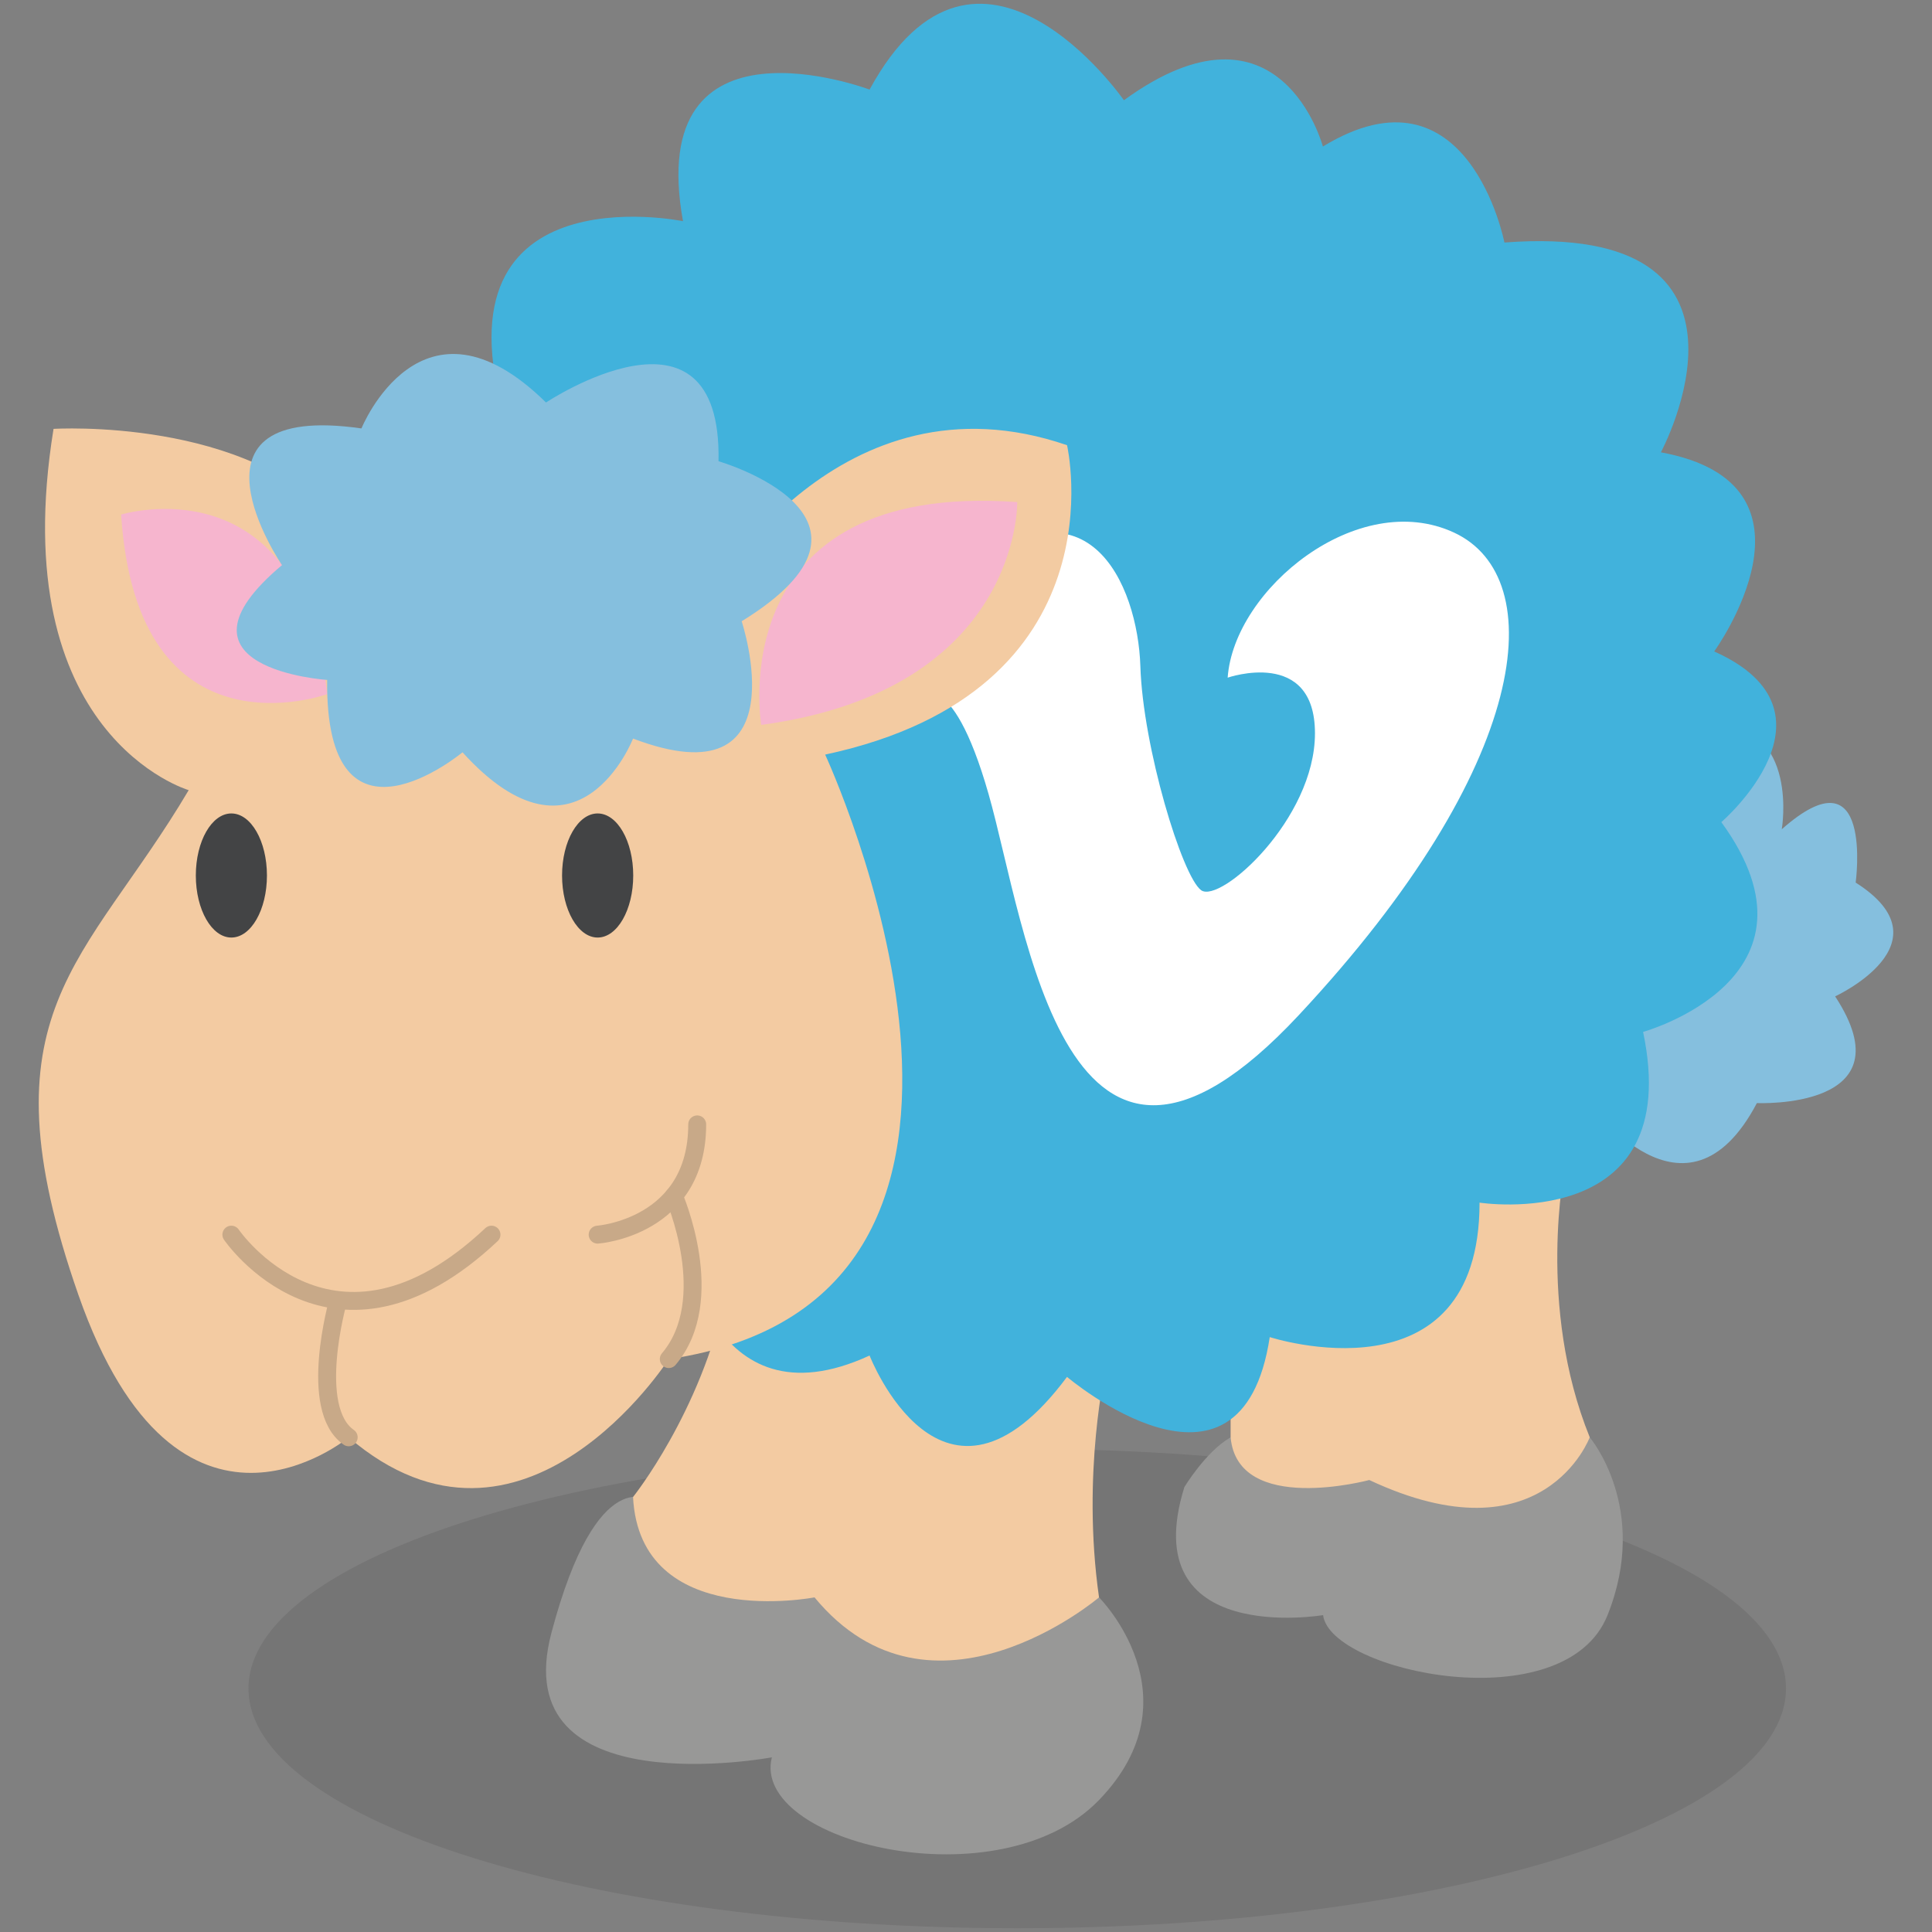 <?xml version="1.0" ?><!DOCTYPE svg  PUBLIC '-//W3C//DTD SVG 1.1//EN'  'http://www.w3.org/Graphics/SVG/1.1/DTD/svg11.dtd'><svg enable-background="new 0 0 512 512" height="512px" id="Layer_1" version="1.1" viewBox="0 0 512 512" width="512px" xml:space="preserve" xmlns="http://www.w3.org/2000/svg" xmlns:xlink="http://www.w3.org/1999/xlink"><rect x="0" y="0" width="512" height="512" fill="#808080" stroke="none"/><g><g opacity="0.12"><g><rect fill="none" height="127.055" width="407.445" x="65.856" y="383.945"/><path d="M65.856,447.46c0,35.106,91.2,63.54,203.729,63.54c112.509,0,203.716-28.434,203.716-63.54     c0-35.08-91.207-63.515-203.716-63.515C157.056,383.945,65.856,412.38,65.856,447.46" fill="#231F20"/></g></g><path d="M421.305,380.912c0,0,16.01,18.847,4.715,47.11c-11.309,28.276-73.509,15.09-75.387,0   c0,0-49.954,8.484-36.762-33.925c0,0,5.661-9.416,12.247-13.186H421.305z" fill="#989897"/><path d="M291.255,423.32c0,0,26.386,26.372,0,53.703c-26.385,27.331-92.355,11.309-86.708-11.308   c0,0-70.672,13.199-58.418-32.979c12.24-46.178,26.503-34.87,26.503-34.87L291.255,423.32z" fill="#989897"/><path d="M414.711,309.281c0,0-7.552,36.748,6.587,71.617c0,0-12.247,32.992-58.425,11.321   c0,0-34.863,9.417-36.748-11.321v-26.451C326.125,354.447,379.842,305.512,414.711,309.281" fill="#F3CBA2"/><path d="M293.14,362.052c0,0-6.6,28.277-1.885,61.269c0,0-44.3,37.681-75.399,0c0,0-46.27,8.983-48.096-26.596   c0,0,17.954-22.419,24.547-53.52L293.14,362.052z" fill="#F3CBA2"/><path d="M421.305,292.325c0,0,25.453,35.803,44.286,0c0,0,40.523,1.879,20.738-28.276   c0,0,30.687-14.132,5.443-30.154c0,0,4.919-35.815-19.582-14.132c0,0,4.715-27.331-17.907-28.277L421.305,292.325z" fill="#85BFDE"/><path d="M230.446,359.229c0,0,19.347,49.947,52.325,5.66c0,0,46.178,39.204,53.723-10.546   c0,0,55.602,18.071,55.602-35.632c0,0,54.648,8.484,43.34-45.245c0,0,50.894-14.119,20.738-55.595c0,0,33.918-29.209-1.891-45.232   c0,0,32.046-44.287-14.132-52.771c0,0,32.979-61.255-41.463-55.595c0,0-9.528-49.001-48.108-25.439   c0,0-11.263-42.415-52.731-12.267c0,0-38.686-55.594-67.402-2.824c0,0-59.823-22.609-49.448,34.87c0,0-68.794-14.132-46.178,55.594   l46.178,213.92C180.999,328.128,187.539,379.021,230.446,359.229" fill="#41B2DC"/><path d="M325.344,179.587c0,0,23.135-8.044,23.135,14.749c0,22.793-25.145,45.259-30.175,41.574   c-5.03-3.69-15.419-37.891-16.095-59.344c-0.67-21.454-14.08-53.638-49.284-22.458l-29.498,25.145l10.389,12.404l9.391-7.046   c0,0,8.714-9.384,18.774,25.821c10.061,35.198,20.121,125.045,82.138,58.667c62.023-66.384,66.719-116.088,41.239-127.947   C359.879,129.298,327.018,156.117,325.344,179.587z" fill="#FFFFFF"/><path d="M188.537,157.562c0,0,33.924-60.31,94.24-39.578c0,0,15.071,65.031-64.099,81.993   c0,0,66.923,144.188-41.449,160.197c0,0-38.64,60.31-84.817,20.738c0,0-45.232,37.68-71.617-37.707   c-26.386-75.387,1.878-87.627,29.209-133.805c0,0-49.001-14.329-35.815-95.744c0,0,51.838-3.205,75.4,25.059L188.537,157.562z" fill="#F3CBA2"/><path d="M61.312,327.195   c0,0,26.937,39.52,68.938,0" fill="none" stroke="#C8A988" stroke-linecap="round" stroke-miterlimit="10" stroke-width="4.747"/><path d="M158.382,327.195   c0,0,26.385-1.891,26.385-29.222" fill="none" stroke="#C8A988" stroke-linecap="round" stroke-miterlimit="10" stroke-width="4.747"/><path d="M89.588,344.755   c0,0-8.103,28.526,2.824,36.144" fill="none" stroke="#C8A988" stroke-linecap="round" stroke-miterlimit="10" stroke-width="4.747"/><path d="M178.582,316.938   c0,0,12.03,27.476-1.353,43.235" fill="none" stroke="#C8A988" stroke-linecap="round" stroke-miterlimit="10" stroke-width="4.747"/><path d="M70.742,232.017c0,9.075-4.216,16.442-9.43,16.442c-5.201,0-9.417-7.367-9.417-16.442   c0-9.089,4.216-16.444,9.417-16.444C66.526,215.573,70.742,222.928,70.742,232.017" fill="#434445"/><path d="M167.812,232.017c0,9.075-4.216,16.442-9.43,16.442c-5.201,0-9.43-7.367-9.43-16.442   c0-9.089,4.229-16.444,9.43-16.444C163.597,215.573,167.812,222.928,167.812,232.017" fill="#434445"/><path d="M201.724,192.109c0,0-10.835-64.703,67.854-59.048C269.578,133.061,270.518,182.831,201.724,192.109" fill="#F6B5CE"/><path d="M32.103,136.364c0,0,47.452-14.605,54.597,47.589C86.699,183.954,36.345,202.321,32.103,136.364" fill="#F6B5CE"/><path d="M95.788,113.538c0,0,15.918-39.375,48.91-6.869c0,0,46.664-31.087,45.718,15.557   c0,0,51.011,14.789,6.134,42.415c0,0,15.918,48.056-28.789,31.087c0,0-14.565,37.417-45.193,3.638c0,0-36.419,30.286-35.868-19.182   c0,0-44.72-2.909-11.965-30.424C74.734,149.76,44.974,106.269,95.788,113.538" fill="#85BFDE"/></g></svg>